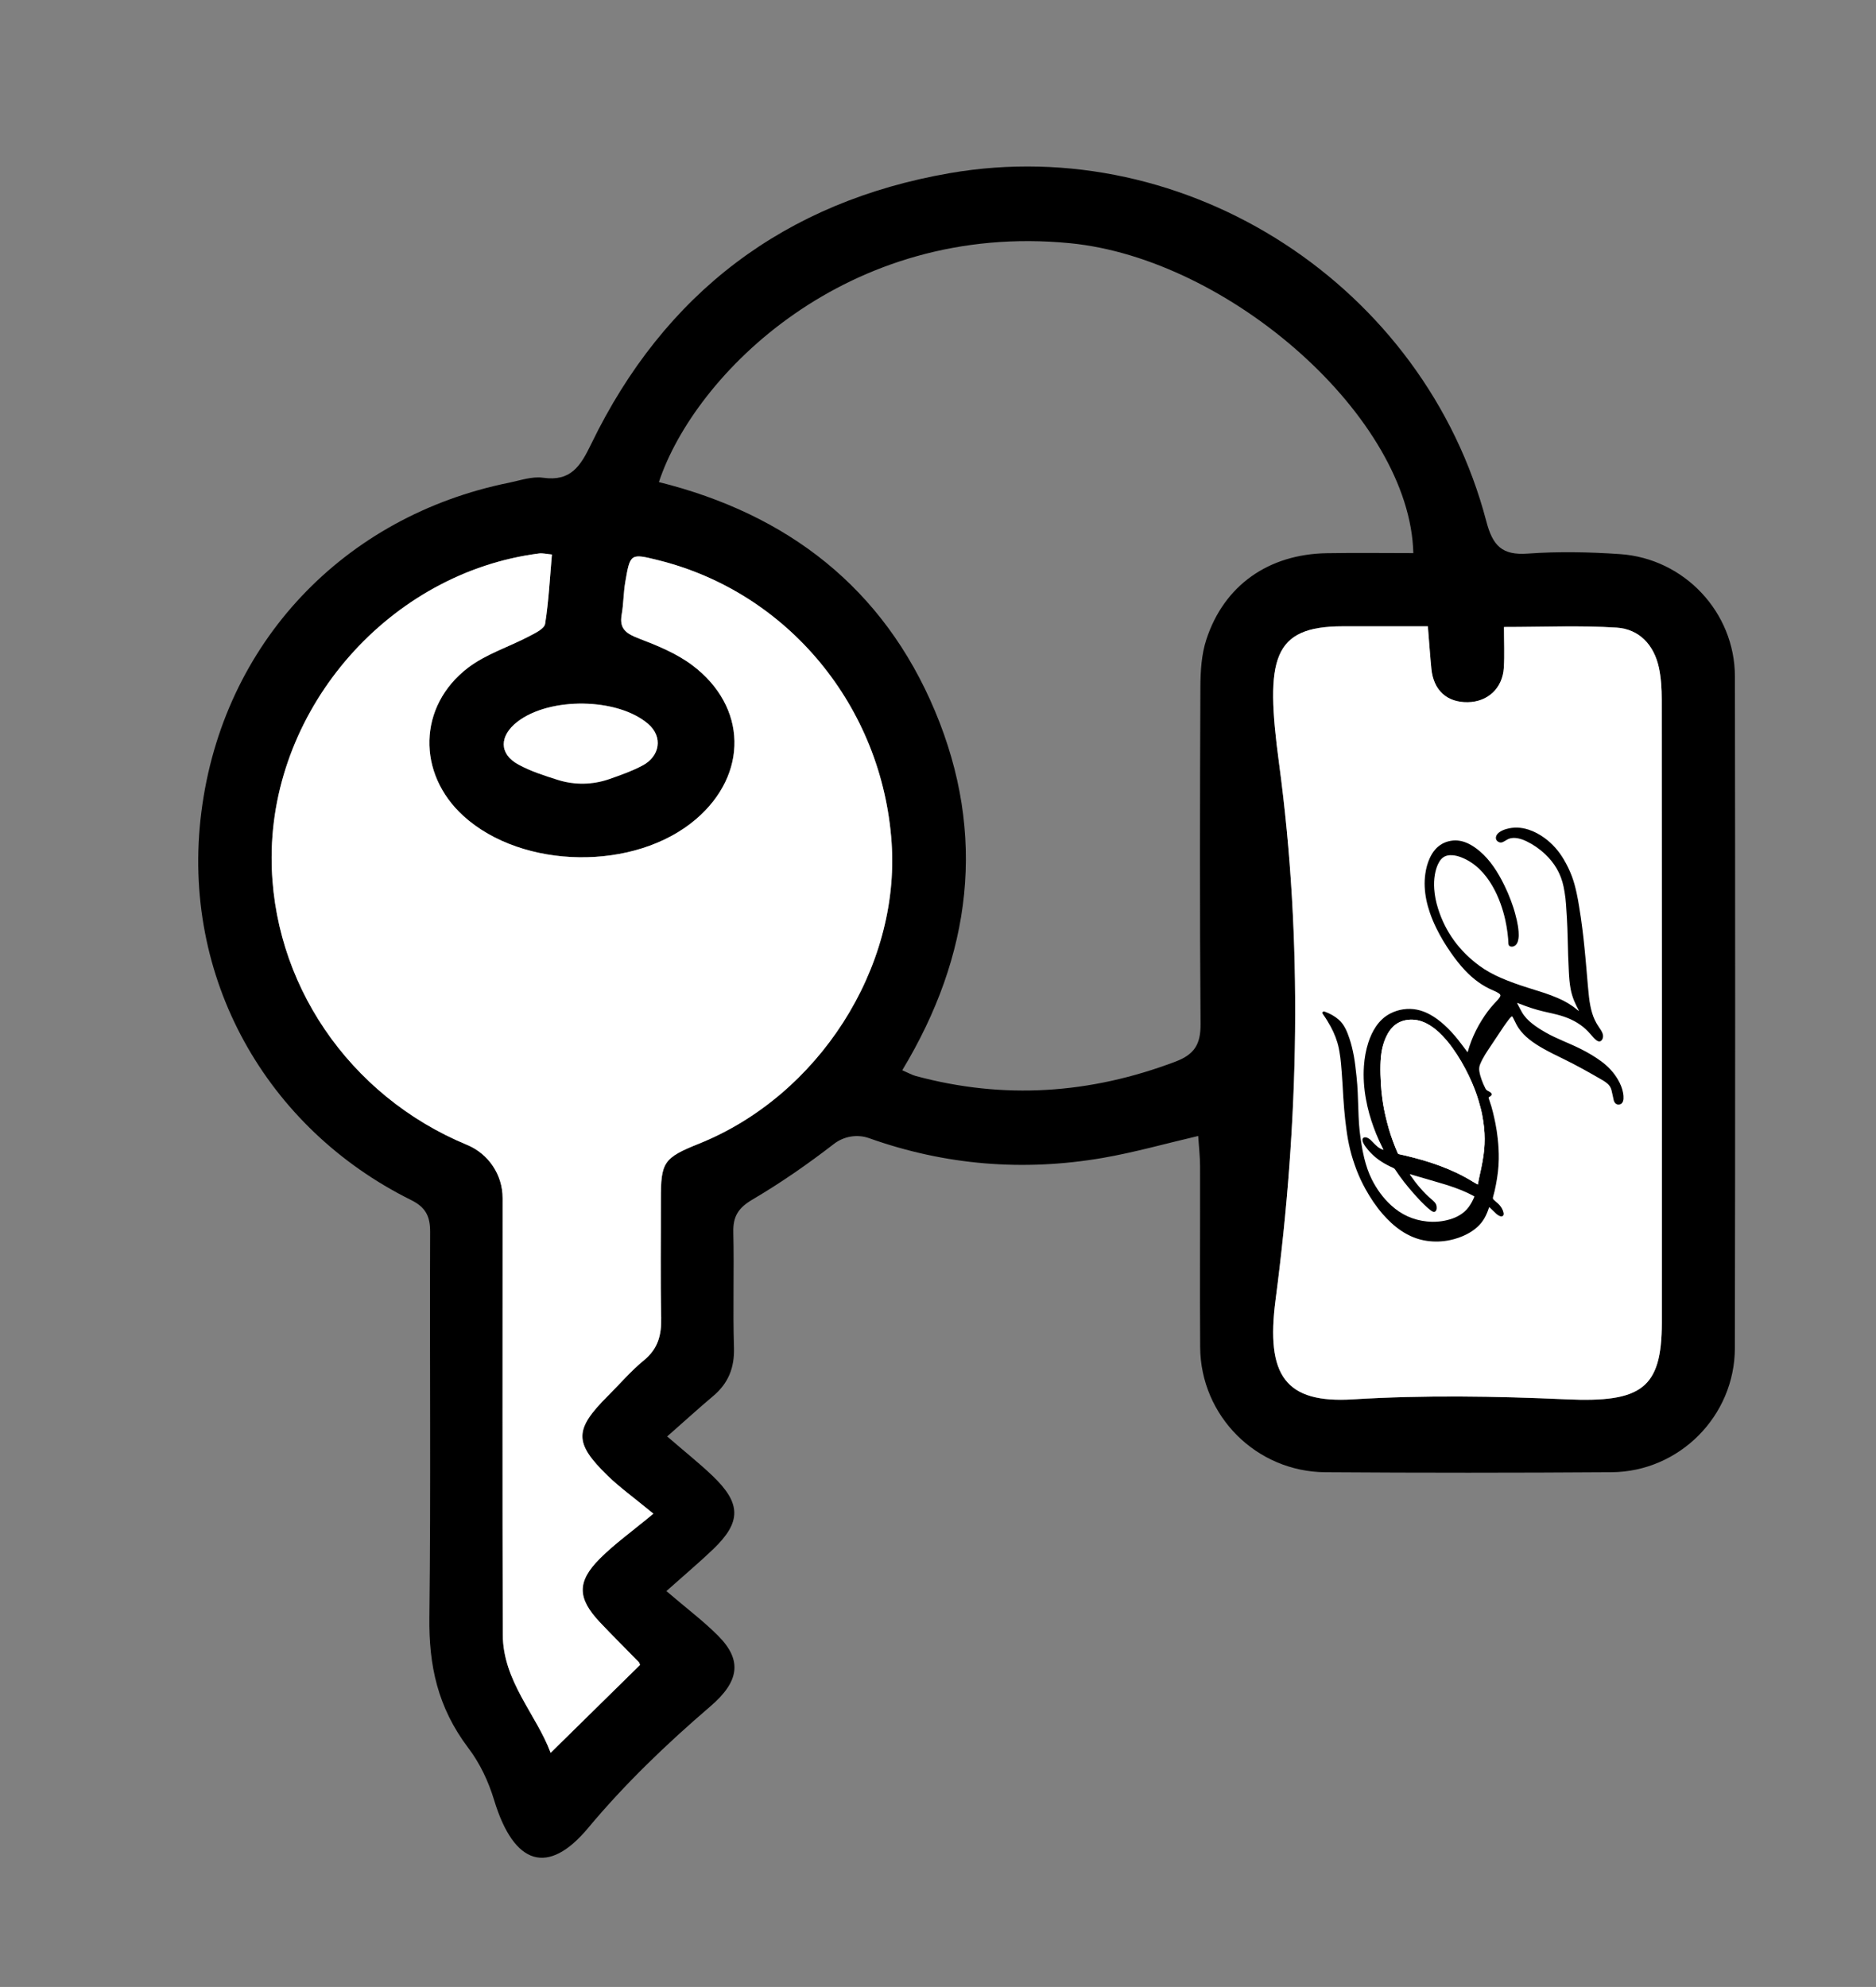<?xml version="1.0" encoding="UTF-8"?> <!-- Generator: Adobe Illustrator 16.0.0, SVG Export Plug-In . SVG Version: 6.00 Build 0) --> <svg xmlns="http://www.w3.org/2000/svg" xmlns:xlink="http://www.w3.org/1999/xlink" id="Слой_1" x="0px" y="0px" width="169px" height="179px" viewBox="0 0 169 179" xml:space="preserve"><rect x="0" y="0" width="169" height="179" fill="#808080" stroke="none"/> <g> <defs> <rect id="SVGID_1_" x="-18" y="-30.89" width="595.276" height="841.89"></rect> </defs> <clipPath id="SVGID_2_"> <use xlink:href="#SVGID_1_" overflow="visible"></use> </clipPath> <path clip-path="url(#SVGID_2_)" d="M60.102,129.406c1.688,1.458,2.93,2.446,4.075,3.538c2.613,2.494,2.623,4.175,0.06,6.63 c-1.191,1.14-2.455,2.202-4.205,3.764c1.857,1.59,3.358,2.716,4.667,4.032c2.202,2.214,1.887,4.13-0.709,6.356 c-3.941,3.38-7.695,6.978-11.02,10.966c-3.574,4.284-6.66,3.393-8.455-2.518c-0.511-1.684-1.261-3.293-2.323-4.696 c-2.789-3.686-3.563-7.478-3.512-11.757c0.139-11.575,0.022-23.154,0.068-34.732c0.006-1.426-0.401-2.229-1.73-2.888 c-12.995-6.447-20.769-20.005-18.879-34.939c1.93-15.258,12.875-26.668,27.712-29.674c1.015-0.206,2.083-0.588,3.064-0.449 c2.508,0.356,3.375-1.041,4.34-3.034c6.591-13.615,17.459-21.834,32.308-24.407c21.452-3.718,42.785,10.207,48.33,31.362 c0.577,2.202,1.412,3.083,3.739,2.913c2.755-0.2,5.549-0.142,8.311,0.047c5.787,0.396,10.337,5.244,10.346,11.013 c0.031,20.174,0.032,40.348-0.004,60.522c-0.011,6.112-5.007,11.131-11.103,11.174c-8.596,0.06-17.193,0.062-25.789,0.002 c-6.208-0.043-11.235-5.058-11.277-11.266c-0.037-5.436,0.004-10.872-0.009-16.308c-0.002-0.876-0.106-1.751-0.169-2.718 c-3.004,0.7-5.774,1.488-8.595,1.975c-7.153,1.233-14.199,0.662-21.044-1.776c-1.073-0.382-2.274-0.18-3.175,0.516 c-2.344,1.811-4.795,3.516-7.347,5.016c-1.264,0.743-1.75,1.513-1.717,2.934c0.081,3.464-0.048,6.934,0.059,10.397 c0.057,1.824-0.512,3.223-1.884,4.375C63.02,126.797,61.847,127.869,60.102,129.406 M59.356,43.429 c11.581,2.885,20.213,9.52,24.872,20.626c4.684,11.164,3.299,22.009-2.948,32.362c0.581,0.251,0.879,0.426,1.201,0.513 c7.948,2.152,15.732,1.622,23.421-1.294c1.712-0.649,2.263-1.579,2.25-3.374c-0.078-10.12-0.059-20.24-0.015-30.361 c0.006-1.435,0.097-2.943,0.538-4.291c1.595-4.876,5.597-7.685,10.848-7.773c2.598-0.045,5.198-0.008,7.796-0.008 c-0.282-12.189-16.542-26.51-30.916-27.918C76.317,19.943,62.583,33.712,59.356,43.429 M49.719,49.953 c-0.503-0.044-0.838-0.134-1.157-0.093c-13.414,1.718-24.059,13.807-24.093,27.351c-0.028,11.254,6.933,21.51,17.598,25.925 c1.942,0.805,3.212,2.695,3.212,4.797c0,13.103-0.024,26.205,0.014,39.307c0.012,4.235,3.016,7.193,4.311,10.669 c2.839-2.792,5.432-5.342,8.052-7.918c-0.013-0.028-0.039-0.181-0.127-0.273c-1.159-1.193-2.347-2.359-3.487-3.569 c-2.031-2.158-2.091-3.643-0.013-5.73c1.311-1.316,2.848-2.407,4.831-4.054c-1.804-1.486-3.049-2.375-4.131-3.43 c-3.045-2.971-3.008-4.147,0.047-7.197c1.078-1.076,2.077-2.249,3.251-3.209c1.27-1.04,1.57-2.286,1.535-3.838 c-0.078-3.534-0.021-7.07-0.028-10.606c-0.006-3.399,0.241-3.771,3.433-5.054C73.73,98.707,81.086,87.22,80.322,75.929 c-0.83-12.261-9.329-22.557-21.018-25.46c-2.518-0.625-2.537-0.628-2.983,2.013c-0.161,0.952-0.147,1.934-0.318,2.883 c-0.24,1.33,0.465,1.738,1.579,2.166c1.663,0.638,3.381,1.341,4.786,2.4c4.963,3.738,5.048,9.828,0.333,13.867 c-5.481,4.695-15.631,4.556-20.953-0.288c-4.205-3.826-4.107-9.897,0.414-13.354c1.608-1.229,3.662-1.868,5.487-2.825 c0.551-0.289,1.386-0.683,1.458-1.13C49.431,54.176,49.53,52.115,49.719,49.953 M128.629,56.424c-2.712,0-5.196-0.002-7.68,0.001 c-6.308,0.007-7.001,2.889-5.729,12.318c2.166,16.043,1.8,32.289-0.309,48.34c-0.903,6.873,0.904,9.355,6.969,8.981 c6.405-0.394,12.834-0.288,19.244-0.002c6.731,0.301,8.58-0.961,8.583-6.894c0.007-18.72,0.006-37.44-0.008-56.16 c-0.001-0.963-0.056-1.949-0.261-2.886c-0.445-2.032-1.776-3.452-3.813-3.581c-3.292-0.207-6.606-0.056-10.138-0.056 c0,1.349,0.058,2.513-0.014,3.668c-0.113,1.848-1.44,3.077-3.243,3.107c-1.877,0.032-3.09-1.066-3.283-3.003 C128.831,59.091,128.752,57.921,128.629,56.424 M57.595,69.109c0.098-0.048,0.194-0.098,0.291-0.149 c1.563-0.827,1.852-2.573,0.517-3.732c-2.747-2.384-8.918-2.462-11.821-0.183c-1.584,1.243-1.665,2.867,0.131,3.837 c0.074,0.041,0.149,0.08,0.224,0.118C50.263,70.7,54.248,70.767,57.595,69.109"></path> <path clip-path="url(#SVGID_2_)" fill="#FFFFFF" d="M49.719,49.953c-0.189,2.162-0.288,4.223-0.612,6.248 c-0.072,0.447-0.907,0.84-1.458,1.13c-1.825,0.957-3.879,1.596-5.487,2.825c-4.521,3.457-4.619,9.527-0.414,13.354 c5.322,4.843,15.472,4.983,20.953,0.288c4.715-4.039,4.63-10.129-0.333-13.867c-1.405-1.059-3.123-1.763-4.786-2.4 c-1.114-0.428-1.819-0.836-1.579-2.166c0.171-0.95,0.157-1.932,0.318-2.884c0.446-2.64,0.465-2.637,2.983-2.012 c11.689,2.902,20.188,13.198,21.018,25.46c0.764,11.291-6.592,22.778-17.355,27.102c-3.192,1.282-3.439,1.654-3.433,5.054 c0.007,3.535-0.05,7.072,0.028,10.606c0.035,1.552-0.265,2.798-1.535,3.838c-1.174,0.96-2.173,2.133-3.251,3.209 c-3.055,3.05-3.092,4.226-0.047,7.197c1.082,1.055,2.327,1.943,4.131,3.43c-1.983,1.647-3.52,2.737-4.831,4.054 c-2.078,2.087-2.018,3.572,0.013,5.729c1.14,1.211,2.328,2.376,3.487,3.57c0.088,0.091,0.114,0.244,0.127,0.273 c-2.62,2.576-5.213,5.126-8.052,7.918c-1.295-3.478-4.299-6.434-4.311-10.669c-0.038-13.102-0.014-26.204-0.014-39.307 c0-2.102-1.27-3.993-3.212-4.797C31.402,98.721,24.441,88.465,24.469,77.21c0.034-13.543,10.679-25.632,24.093-27.35 C48.881,49.819,49.216,49.909,49.719,49.953"></path> <path clip-path="url(#SVGID_2_)" fill="#FFFFFF" d="M128.629,56.424c0.123,1.497,0.202,2.667,0.318,3.833 c0.193,1.938,1.406,3.034,3.283,3.003c1.803-0.031,3.129-1.259,3.243-3.107c0.072-1.156,0.013-2.319,0.013-3.668 c3.533,0,6.847-0.152,10.139,0.056c2.037,0.128,3.368,1.549,3.813,3.58c0.205,0.937,0.26,1.923,0.26,2.887 c0.015,18.72,0.015,37.439,0.009,56.159c-0.003,5.933-1.852,7.195-8.583,6.895c-6.411-0.286-12.839-0.393-19.244,0.001 c-6.065,0.374-7.872-2.107-6.969-8.98c2.109-16.051,2.474-32.297,0.309-48.341c-1.272-9.429-0.579-12.31,5.729-12.318 C123.434,56.422,125.917,56.424,128.629,56.424"></path> <path clip-path="url(#SVGID_2_)" fill="#FFFFFF" d="M54.87,70.196c-1.485,0.514-3.1,0.543-4.599,0.073 c-1.251-0.391-2.457-0.791-3.558-1.386c-1.796-0.971-1.715-2.595-0.131-3.838c2.903-2.279,9.074-2.201,11.821,0.183 c1.335,1.159,1.045,2.905-0.517,3.732C56.943,69.458,55.926,69.831,54.87,70.196"></path> </g> <g> <defs> <rect id="SVGID_3_" x="-18" y="-30.89" width="595.276" height="841.89"></rect> </defs> <clipPath id="SVGID_4_"> <use xlink:href="#SVGID_3_" overflow="visible"></use> </clipPath> <path clip-path="url(#SVGID_4_)" d="M142.231,91.053c-0.01-0.023-0.019-0.046-0.03-0.068c-0.141-0.269-0.276-0.542-0.393-0.823 c-0.142-0.344-0.248-0.7-0.317-1.067c-0.095-0.508-0.135-1.021-0.16-1.536c-0.024-0.489-0.047-0.979-0.064-1.468 c-0.017-0.502-0.028-1.004-0.041-1.507c-0.016-0.637-0.033-1.274-0.073-1.911c-0.026-0.4-0.047-0.8-0.078-1.2 c-0.028-0.367-0.063-0.733-0.128-1.095c-0.03-0.167-0.058-0.333-0.092-0.499c-0.238-1.154-0.805-2.123-1.659-2.928 c-0.498-0.471-1.055-0.858-1.672-1.157c-0.232-0.113-0.473-0.204-0.726-0.259c-0.2-0.043-0.4-0.063-0.604-0.035 c-0.153,0.021-0.296,0.067-0.43,0.145c-0.065,0.038-0.13,0.079-0.195,0.116c-0.063,0.035-0.125,0.072-0.191,0.101 c-0.136,0.059-0.27,0.054-0.401-0.023c-0.185-0.109-0.255-0.274-0.201-0.483c0.021-0.079,0.059-0.149,0.111-0.212 c0.067-0.083,0.148-0.149,0.238-0.208c0.178-0.116,0.374-0.194,0.578-0.252c0.666-0.191,1.327-0.157,1.984,0.053 c0.529,0.169,1.008,0.432,1.455,0.757c0.715,0.52,1.281,1.173,1.73,1.931c0.284,0.48,0.528,0.981,0.725,1.504 c0.188,0.499,0.323,1.014,0.435,1.535c0.087,0.401,0.161,0.804,0.223,1.209c0.05,0.321,0.106,0.642,0.152,0.964 c0.049,0.334,0.092,0.669,0.135,1.004c0.036,0.281,0.071,0.562,0.102,0.843c0.036,0.323,0.069,0.647,0.101,0.971 c0.03,0.298,0.058,0.596,0.086,0.895c0.026,0.277,0.05,0.555,0.074,0.833c0.024,0.282,0.048,0.564,0.072,0.845 c0.024,0.274,0.045,0.548,0.071,0.821c0.029,0.319,0.062,0.639,0.095,0.958c0.029,0.277,0.073,0.553,0.128,0.826 c0.087,0.432,0.207,0.854,0.394,1.255c0.102,0.218,0.224,0.425,0.36,0.624c0.067,0.098,0.131,0.197,0.196,0.296 c0.064,0.1,0.117,0.206,0.154,0.318c0.053,0.159,0.051,0.317-0.016,0.471c-0.021,0.049-0.053,0.096-0.09,0.136 c-0.079,0.084-0.181,0.11-0.29,0.073c-0.062-0.021-0.124-0.055-0.176-0.097c-0.085-0.069-0.164-0.146-0.24-0.225 c-0.104-0.11-0.206-0.223-0.304-0.34c-0.548-0.645-1.228-1.104-2.008-1.421c-0.428-0.174-0.871-0.297-1.32-0.401 c-0.292-0.068-0.585-0.134-0.877-0.201c-0.722-0.166-1.421-0.403-2.111-0.671c-0.086-0.034-0.173-0.067-0.265-0.103 c0,0.021-0.004,0.034,0.001,0.043c0.138,0.261,0.269,0.525,0.416,0.782c0.237,0.417,0.567,0.755,0.941,1.05 c0.387,0.305,0.802,0.565,1.228,0.807c0.501,0.283,1.026,0.519,1.552,0.75c0.522,0.229,1.047,0.451,1.558,0.706 c0.663,0.33,1.3,0.705,1.897,1.146c0.595,0.439,1.091,0.97,1.469,1.607c0.228,0.385,0.399,0.791,0.477,1.234 c0.03,0.167,0.043,0.335,0.034,0.505c-0.005,0.088-0.02,0.176-0.053,0.259c-0.065,0.166-0.187,0.259-0.364,0.269 c-0.167,0.011-0.296-0.06-0.383-0.202c-0.032-0.053-0.06-0.113-0.075-0.173c-0.043-0.181-0.078-0.363-0.118-0.545 c-0.029-0.132-0.057-0.264-0.092-0.395c-0.06-0.226-0.182-0.415-0.36-0.569c-0.131-0.115-0.274-0.213-0.423-0.3 c-1.177-0.684-2.362-1.352-3.587-1.947c-0.586-0.283-1.17-0.57-1.738-0.888c-0.447-0.251-0.881-0.521-1.281-0.841 c-0.372-0.296-0.705-0.63-0.974-1.025c-0.149-0.222-0.266-0.46-0.381-0.7c-0.045-0.095-0.094-0.189-0.143-0.282 c-0.016-0.029-0.04-0.052-0.064-0.083c-0.027,0.015-0.052,0.024-0.068,0.04c-0.065,0.066-0.135,0.13-0.19,0.203 c-0.17,0.226-0.342,0.452-0.5,0.687c-0.474,0.704-0.944,1.412-1.413,2.12c-0.18,0.271-0.354,0.547-0.503,0.836 c-0.077,0.15-0.148,0.304-0.212,0.46c-0.082,0.201-0.093,0.41-0.059,0.623c0.042,0.26,0.116,0.511,0.205,0.757 c0.091,0.251,0.193,0.496,0.316,0.733c0.016,0.029,0.032,0.059,0.049,0.089c0.035,0.064,0.085,0.114,0.15,0.148 c0.064,0.034,0.128,0.066,0.19,0.103c0.043,0.025,0.088,0.053,0.124,0.086c0.102,0.093,0.098,0.207-0.007,0.293 c-0.026,0.022-0.056,0.038-0.084,0.057c-0.022,0.014-0.044,0.026-0.065,0.04c-0.041,0.026-0.055,0.064-0.04,0.109 c0.026,0.085,0.055,0.169,0.084,0.252c0.117,0.331,0.217,0.668,0.299,1.009c0.08,0.333,0.157,0.666,0.224,1.002 c0.089,0.443,0.154,0.89,0.205,1.34c0.071,0.626,0.106,1.253,0.097,1.884c-0.011,0.779-0.109,1.549-0.258,2.313 c-0.071,0.368-0.15,0.736-0.258,1.096c-0.03,0.103-0.011,0.182,0.064,0.251c0.062,0.058,0.125,0.114,0.188,0.17 c0.076,0.068,0.154,0.133,0.228,0.202c0.177,0.168,0.312,0.367,0.404,0.592c0.033,0.081,0.047,0.17,0.069,0.256 c0.005,0.02,0.004,0.043,0.003,0.063c-0.01,0.158-0.128,0.247-0.28,0.205c-0.072-0.02-0.141-0.056-0.206-0.094 c-0.11-0.064-0.203-0.151-0.294-0.24c-0.145-0.141-0.291-0.283-0.437-0.423c-0.023-0.023-0.051-0.041-0.085-0.068 c-0.017,0.043-0.031,0.076-0.042,0.111c-0.102,0.31-0.229,0.609-0.391,0.892c-0.174,0.304-0.394,0.573-0.653,0.804 c-0.287,0.256-0.608,0.469-0.953,0.644c-0.473,0.24-0.971,0.411-1.491,0.52c-0.693,0.145-1.389,0.169-2.091,0.067 c-0.838-0.122-1.601-0.436-2.302-0.908c-0.636-0.428-1.188-0.948-1.687-1.526c-0.596-0.69-1.099-1.444-1.539-2.241 c-0.303-0.548-0.569-1.113-0.794-1.697c-0.12-0.311-0.226-0.627-0.329-0.945c-0.193-0.596-0.335-1.204-0.45-1.82 c-0.057-0.302-0.099-0.609-0.141-0.914c-0.04-0.284-0.075-0.57-0.107-0.855c-0.034-0.315-0.067-0.63-0.093-0.945 c-0.031-0.358-0.056-0.716-0.08-1.074c-0.024-0.388-0.043-0.776-0.067-1.164c-0.023-0.366-0.048-0.733-0.075-1.099 c-0.02-0.269-0.042-0.539-0.068-0.808c-0.032-0.341-0.07-0.681-0.133-1.018c-0.022-0.111-0.038-0.225-0.061-0.337 c-0.143-0.687-0.397-1.333-0.732-1.95c-0.204-0.375-0.426-0.738-0.672-1.087c-0.02-0.027-0.039-0.056-0.055-0.085 c-0.029-0.049-0.024-0.098,0.008-0.142c0.031-0.042,0.075-0.055,0.124-0.049c0.025,0.002,0.05,0.01,0.073,0.02 c0.455,0.169,0.878,0.395,1.245,0.717c0.254,0.223,0.446,0.495,0.6,0.794c0.148,0.285,0.259,0.586,0.362,0.891 c0.178,0.526,0.303,1.064,0.404,1.609c0.052,0.283,0.09,0.567,0.127,0.852c0.043,0.34,0.081,0.68,0.116,1.02 c0.049,0.475,0.085,0.951,0.104,1.428c0.027,0.7,0.049,1.4,0.077,2.101c0.018,0.451,0.046,0.903,0.097,1.351 c0.04,0.353,0.094,0.704,0.146,1.054c0.067,0.461,0.154,0.917,0.266,1.369c0.167,0.674,0.382,1.332,0.698,1.952 c0.441,0.865,1.002,1.643,1.72,2.302c0.918,0.841,1.994,1.333,3.234,1.459c0.719,0.074,1.426,0.006,2.117-0.205 c0.3-0.092,0.586-0.217,0.854-0.381c0.318-0.194,0.588-0.44,0.806-0.741c0.205-0.282,0.365-0.588,0.496-0.913 c-0.025-0.045-0.073-0.058-0.112-0.079c-0.503-0.271-1.027-0.495-1.563-0.692c-0.639-0.234-1.292-0.427-1.945-0.615 c-0.706-0.204-1.412-0.411-2.117-0.616c-0.024-0.008-0.049-0.013-0.072-0.019c-0.017,0.029,0.002,0.044,0.014,0.06 c0.57,0.827,1.208,1.595,1.98,2.245c0.086,0.074,0.169,0.153,0.245,0.238c0.136,0.153,0.182,0.339,0.17,0.541 c-0.004,0.068-0.02,0.134-0.056,0.193c-0.066,0.109-0.163,0.148-0.281,0.099c-0.065-0.028-0.129-0.064-0.185-0.108 c-0.121-0.093-0.239-0.189-0.351-0.291c-0.417-0.378-0.801-0.788-1.173-1.209c-0.617-0.697-1.192-1.425-1.705-2.202 c-0.039-0.058-0.086-0.098-0.151-0.127c-0.372-0.163-0.732-0.351-1.074-0.571c-0.556-0.358-1.032-0.802-1.423-1.337 c-0.08-0.109-0.154-0.222-0.213-0.345c-0.037-0.076-0.067-0.155-0.073-0.24c-0.014-0.16,0.088-0.271,0.248-0.268 c0.095,0.002,0.182,0.032,0.265,0.078c0.097,0.053,0.183,0.122,0.26,0.2c0.099,0.098,0.192,0.202,0.292,0.3 c0.096,0.094,0.194,0.188,0.298,0.274c0.141,0.116,0.303,0.2,0.471,0.271c0.011,0.004,0.024,0.004,0.04,0.008 c0.019-0.033-0.003-0.056-0.015-0.08c-0.124-0.259-0.252-0.516-0.371-0.777c-0.178-0.388-0.336-0.784-0.483-1.185 s-0.278-0.806-0.392-1.218c-0.117-0.423-0.215-0.852-0.294-1.285c-0.183-0.997-0.256-2.001-0.185-3.013 c0.051-0.711,0.171-1.408,0.388-2.088c0.169-0.526,0.393-1.026,0.706-1.483c0.341-0.496,0.767-0.897,1.308-1.169 c0.358-0.18,0.733-0.301,1.13-0.359c0.853-0.126,1.646,0.048,2.396,0.454c0.475,0.257,0.902,0.579,1.302,0.94 c0.472,0.425,0.895,0.897,1.289,1.394c0.243,0.308,0.475,0.625,0.712,0.938c0.03,0.04,0.06,0.08,0.088,0.117 c0.037,0,0.036-0.026,0.041-0.044c0.371-1.322,0.986-2.523,1.8-3.624c0.193-0.262,0.406-0.508,0.629-0.746 c0.092-0.098,0.186-0.196,0.275-0.298c0.063-0.073,0.123-0.15,0.175-0.232c0.089-0.145,0.072-0.226-0.063-0.325 c-0.068-0.049-0.142-0.092-0.216-0.131c-0.106-0.054-0.212-0.105-0.322-0.151c-0.976-0.407-1.799-1.03-2.522-1.794 c-0.478-0.504-0.9-1.052-1.296-1.621c-0.487-0.702-0.928-1.431-1.303-2.199c-0.222-0.456-0.42-0.923-0.583-1.403 c-0.126-0.373-0.234-0.75-0.312-1.136c-0.157-0.781-0.207-1.565-0.091-2.356c0.069-0.479,0.189-0.944,0.389-1.385 c0.128-0.283,0.286-0.547,0.488-0.783c0.373-0.434,0.842-0.695,1.404-0.795c0.554-0.098,1.075,0.002,1.577,0.24 c0.373,0.177,0.708,0.412,1.023,0.676c0.488,0.411,0.901,0.889,1.266,1.411c0.376,0.537,0.693,1.109,0.98,1.698 c0.217,0.444,0.414,0.897,0.585,1.361c0.144,0.388,0.278,0.78,0.382,1.181c0.05,0.193,0.102,0.384,0.146,0.578 c0.078,0.342,0.134,0.688,0.16,1.039c0.016,0.21,0.018,0.421-0.013,0.632c-0.021,0.151-0.06,0.298-0.139,0.431 c-0.069,0.116-0.162,0.204-0.29,0.253c-0.069,0.027-0.14,0.036-0.211,0.03c-0.159-0.013-0.258-0.11-0.262-0.27 c-0.004-0.147-0.012-0.295-0.025-0.442c-0.016-0.185-0.033-0.37-0.059-0.554c-0.054-0.381-0.115-0.761-0.198-1.136 c-0.113-0.508-0.258-1.006-0.436-1.496c-0.196-0.541-0.433-1.063-0.722-1.561c-0.325-0.562-0.708-1.081-1.178-1.532 c-0.474-0.455-1.013-0.814-1.628-1.053c-0.265-0.103-0.538-0.175-0.823-0.192c-0.14-0.008-0.279-0.003-0.416,0.026 c-0.218,0.045-0.402,0.15-0.554,0.313c-0.131,0.14-0.228,0.303-0.309,0.476c-0.139,0.302-0.225,0.619-0.281,0.945 c-0.072,0.426-0.085,0.856-0.055,1.287c0.041,0.598,0.161,1.18,0.341,1.751c0.667,2.122,1.92,3.824,3.703,5.144 c0.618,0.457,1.291,0.818,1.995,1.122c0.765,0.33,1.55,0.608,2.344,0.858c0.507,0.159,1.015,0.318,1.522,0.482 c0.414,0.134,0.819,0.292,1.22,0.462c0.639,0.27,1.231,0.618,1.763,1.063c0.039,0.032,0.08,0.061,0.119,0.091 C142.217,91.062,142.224,91.057,142.231,91.053 M133.134,106.707c0.08-0.507,0.205-0.985,0.303-1.469 c0.077-0.381,0.149-0.763,0.203-1.148c0.095-0.662,0.129-1.327,0.092-1.995c-0.021-0.363-0.056-0.724-0.112-1.083 c-0.06-0.389-0.129-0.776-0.229-1.156c-0.064-0.241-0.132-0.481-0.2-0.72c-0.097-0.338-0.215-0.668-0.34-0.995 c-0.158-0.414-0.334-0.822-0.526-1.222c-0.424-0.88-0.911-1.724-1.482-2.518c-0.361-0.501-0.756-0.974-1.21-1.395 c-0.339-0.314-0.705-0.592-1.119-0.803c-0.544-0.279-1.118-0.401-1.729-0.32c-0.528,0.07-0.986,0.284-1.355,0.676 c-0.184,0.195-0.334,0.414-0.46,0.65c-0.22,0.413-0.369,0.852-0.464,1.309c-0.097,0.469-0.138,0.944-0.148,1.421 c-0.013,0.566,0.005,1.132,0.038,1.697c0.026,0.451,0.072,0.901,0.133,1.348c0.075,0.557,0.178,1.11,0.31,1.657 c0.084,0.349,0.173,0.697,0.273,1.042c0.108,0.377,0.233,0.75,0.369,1.119c0.132,0.361,0.274,0.717,0.429,1.069 c0.026,0.06,0.061,0.093,0.127,0.106c0.17,0.033,0.339,0.074,0.507,0.114c1.078,0.253,2.143,0.553,3.182,0.939 c1.016,0.378,1.995,0.835,2.919,1.404c0.115,0.071,0.234,0.137,0.351,0.204C133.036,106.661,133.078,106.679,133.134,106.707"></path> <path clip-path="url(#SVGID_4_)" fill="#FFFFFF" d="M133.134,106.707c-0.056-0.028-0.098-0.046-0.138-0.069 c-0.117-0.067-0.236-0.133-0.351-0.204c-0.924-0.569-1.903-1.026-2.919-1.404c-1.039-0.386-2.104-0.686-3.182-0.939 c-0.168-0.04-0.337-0.081-0.507-0.114c-0.066-0.013-0.101-0.046-0.127-0.106c-0.155-0.352-0.297-0.708-0.429-1.069 c-0.136-0.369-0.261-0.742-0.369-1.119c-0.1-0.345-0.189-0.693-0.273-1.042c-0.132-0.547-0.235-1.1-0.31-1.657 c-0.061-0.447-0.107-0.897-0.133-1.348c-0.033-0.565-0.051-1.131-0.038-1.697c0.01-0.477,0.051-0.952,0.148-1.421 c0.095-0.457,0.244-0.896,0.464-1.309c0.126-0.236,0.276-0.455,0.46-0.65c0.369-0.392,0.827-0.606,1.355-0.676 c0.611-0.081,1.185,0.041,1.729,0.32c0.414,0.211,0.78,0.489,1.119,0.803c0.454,0.421,0.849,0.894,1.21,1.395 c0.571,0.794,1.058,1.638,1.482,2.518c0.192,0.4,0.368,0.808,0.526,1.222c0.125,0.327,0.243,0.657,0.34,0.995 c0.068,0.239,0.136,0.479,0.2,0.72c0.1,0.38,0.169,0.767,0.229,1.156c0.056,0.359,0.091,0.72,0.112,1.083 c0.037,0.668,0.003,1.333-0.092,1.995c-0.054,0.385-0.126,0.767-0.203,1.148C133.339,105.722,133.214,106.2,133.134,106.707"></path> </g> </svg> 